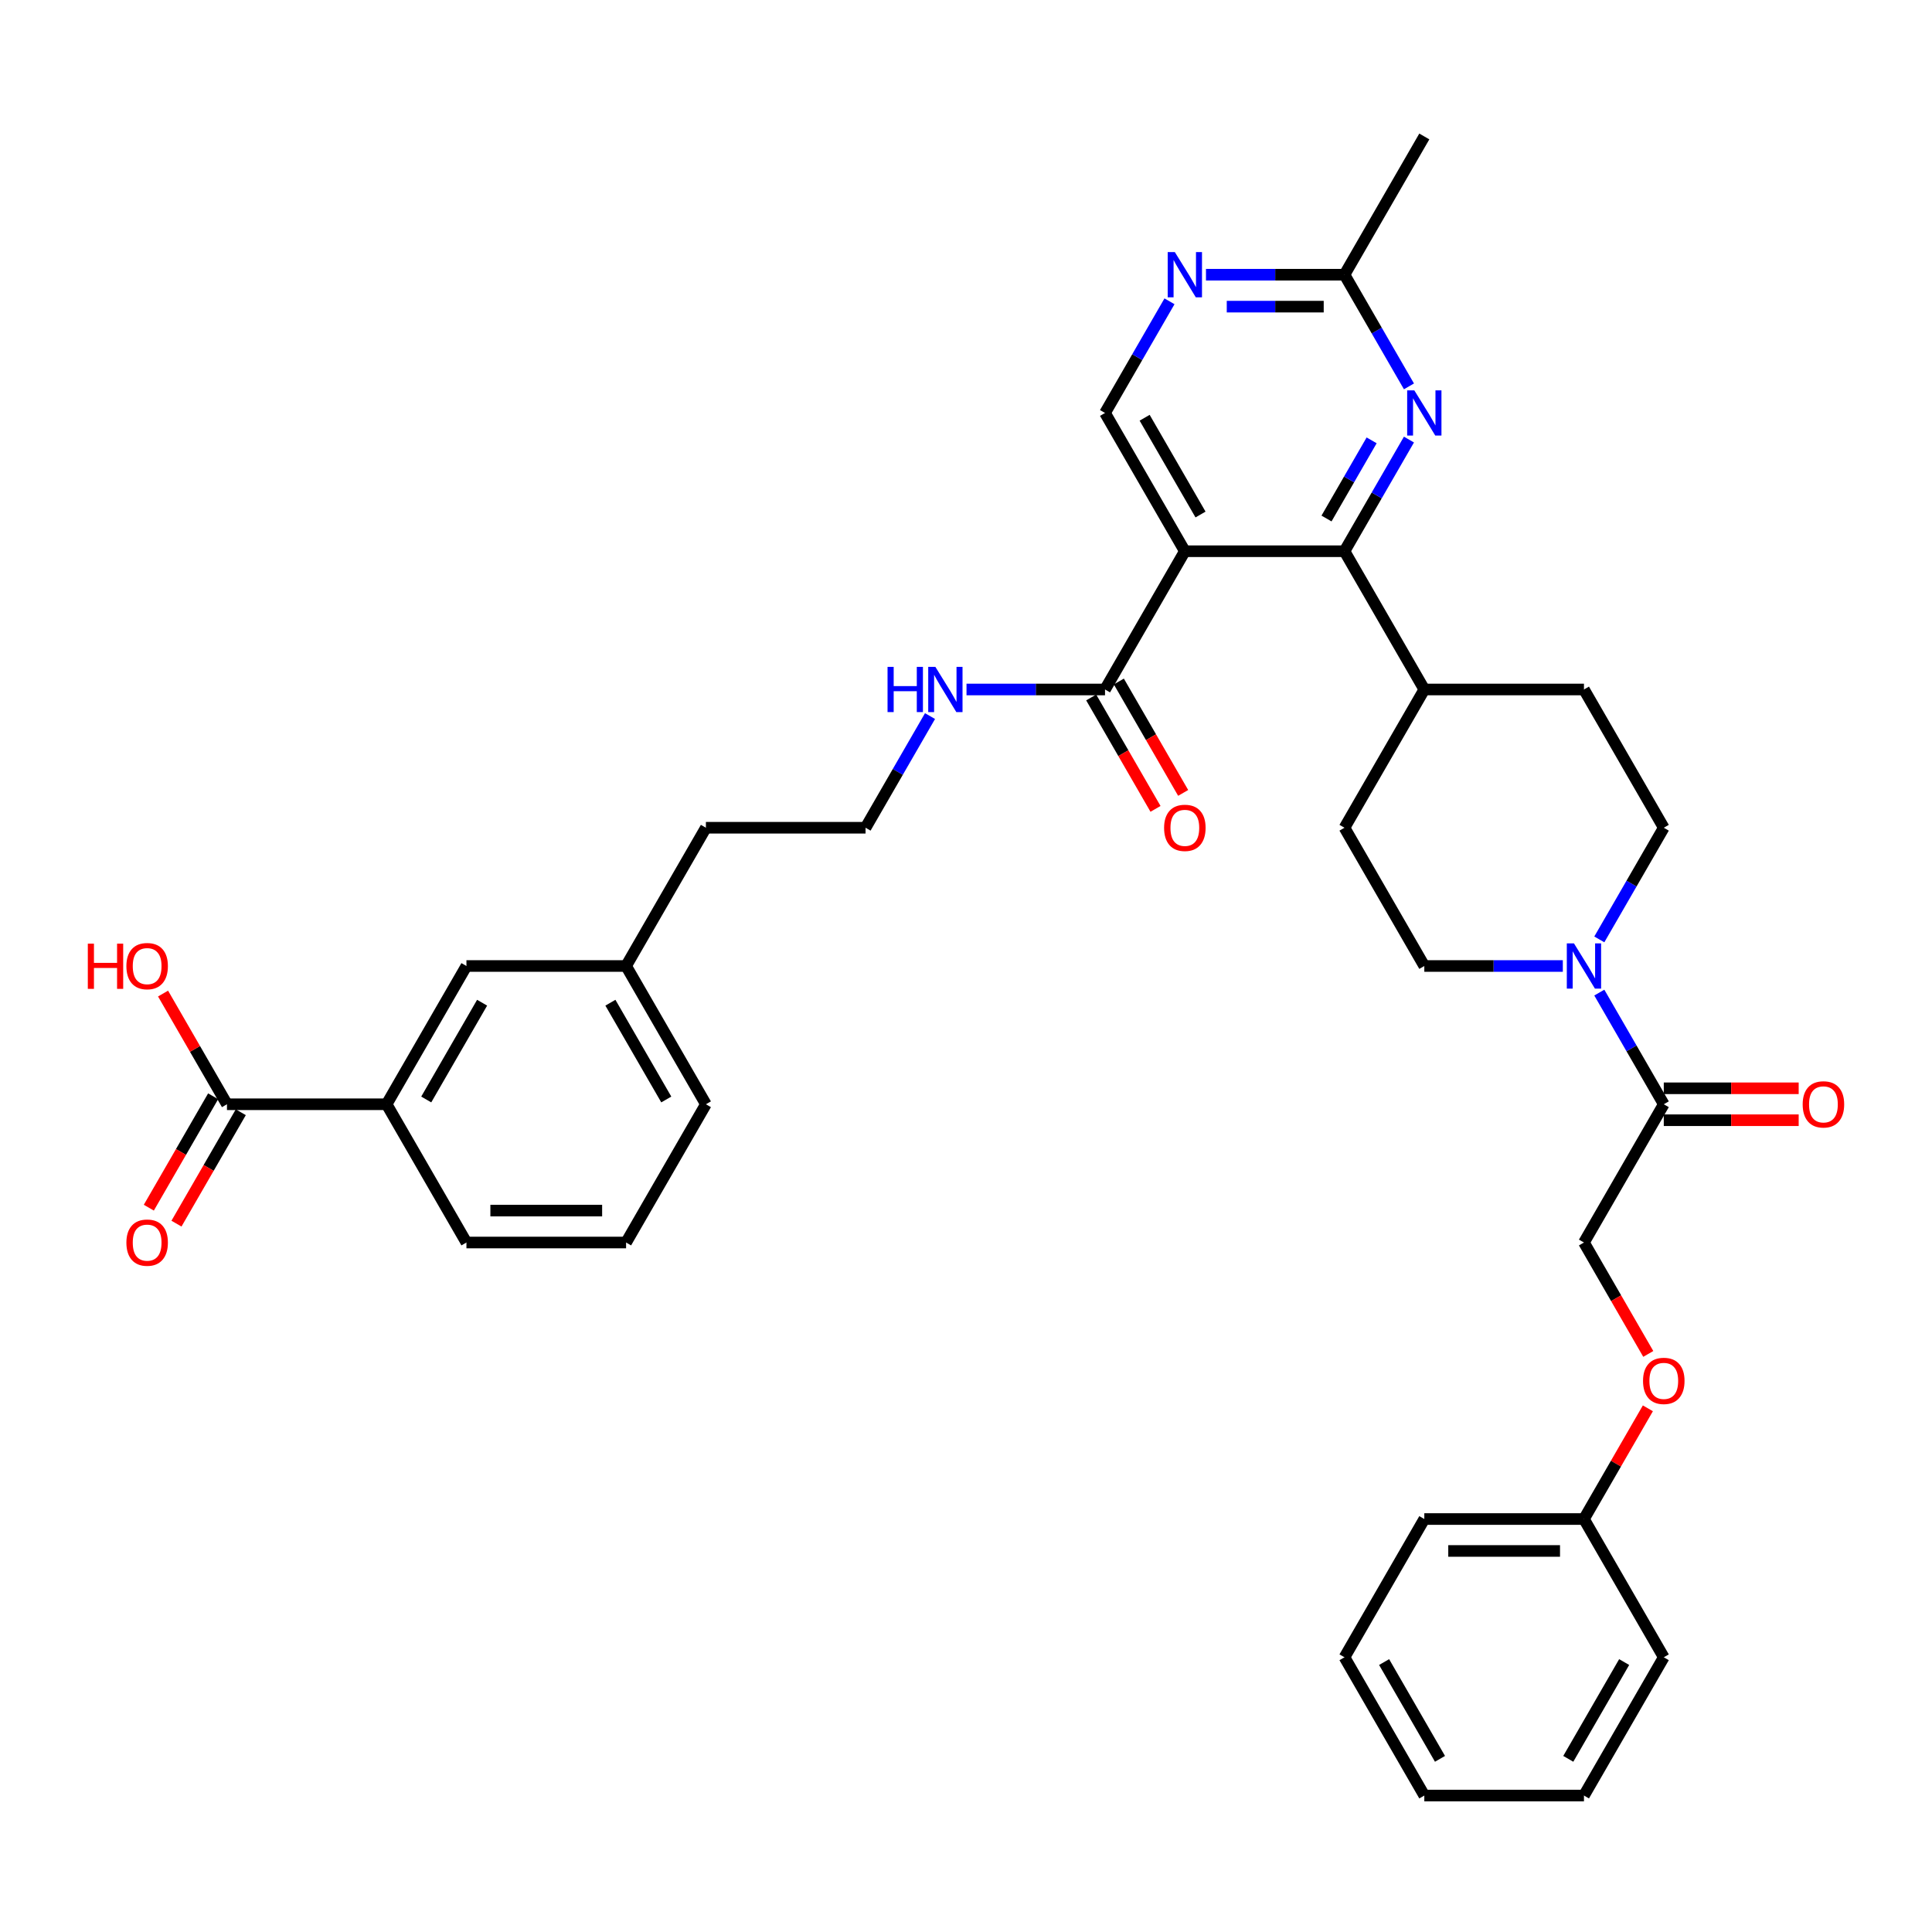 <?xml version='1.0' encoding='iso-8859-1'?>
<svg version='1.1' baseProfile='full'
              xmlns='http://www.w3.org/2000/svg'
                      xmlns:rdkit='http://www.rdkit.org/xml'
                      xmlns:xlink='http://www.w3.org/1999/xlink'
                  xml:space='preserve'
width='1000px' height='1000px' viewBox='0 0 1000 1000'>
<!-- END OF HEADER -->
<rect style='opacity:1.0;fill:#FFFFFF;stroke:none' width='1000' height='1000' x='0' y='0'> </rect>
<path class='bond-0' d='M 613.273,285.314 L 695.905,285.314' style='fill:none;fill-rule:evenodd;stroke:#000000;stroke-width:6px;stroke-linecap:butt;stroke-linejoin:miter;stroke-opacity:1' />
<path class='bond-3' d='M 613.273,285.314 L 571.956,356.876' style='fill:none;fill-rule:evenodd;stroke:#000000;stroke-width:6px;stroke-linecap:butt;stroke-linejoin:miter;stroke-opacity:1' />
<path class='bond-5' d='M 613.273,285.314 L 571.956,213.752' style='fill:none;fill-rule:evenodd;stroke:#000000;stroke-width:6px;stroke-linecap:butt;stroke-linejoin:miter;stroke-opacity:1' />
<path class='bond-5' d='M 621.388,266.317 L 592.466,216.223' style='fill:none;fill-rule:evenodd;stroke:#000000;stroke-width:6px;stroke-linecap:butt;stroke-linejoin:miter;stroke-opacity:1' />
<path class='bond-1' d='M 695.905,285.314 L 712.589,256.417' style='fill:none;fill-rule:evenodd;stroke:#000000;stroke-width:6px;stroke-linecap:butt;stroke-linejoin:miter;stroke-opacity:1' />
<path class='bond-1' d='M 712.589,256.417 L 729.274,227.519' style='fill:none;fill-rule:evenodd;stroke:#0000FF;stroke-width:6px;stroke-linecap:butt;stroke-linejoin:miter;stroke-opacity:1' />
<path class='bond-1' d='M 686.598,268.382 L 698.277,248.153' style='fill:none;fill-rule:evenodd;stroke:#000000;stroke-width:6px;stroke-linecap:butt;stroke-linejoin:miter;stroke-opacity:1' />
<path class='bond-1' d='M 698.277,248.153 L 709.956,227.925' style='fill:none;fill-rule:evenodd;stroke:#0000FF;stroke-width:6px;stroke-linecap:butt;stroke-linejoin:miter;stroke-opacity:1' />
<path class='bond-10' d='M 695.905,285.314 L 737.222,356.876' style='fill:none;fill-rule:evenodd;stroke:#000000;stroke-width:6px;stroke-linecap:butt;stroke-linejoin:miter;stroke-opacity:1' />
<path class='bond-36' d='M 729.274,199.986 L 712.589,171.088' style='fill:none;fill-rule:evenodd;stroke:#0000FF;stroke-width:6px;stroke-linecap:butt;stroke-linejoin:miter;stroke-opacity:1' />
<path class='bond-36' d='M 712.589,171.088 L 695.905,142.19' style='fill:none;fill-rule:evenodd;stroke:#000000;stroke-width:6px;stroke-linecap:butt;stroke-linejoin:miter;stroke-opacity:1' />
<path class='bond-2' d='M 827.802,486.233 L 844.487,457.336' style='fill:none;fill-rule:evenodd;stroke:#0000FF;stroke-width:6px;stroke-linecap:butt;stroke-linejoin:miter;stroke-opacity:1' />
<path class='bond-2' d='M 844.487,457.336 L 861.171,428.438' style='fill:none;fill-rule:evenodd;stroke:#000000;stroke-width:6px;stroke-linecap:butt;stroke-linejoin:miter;stroke-opacity:1' />
<path class='bond-4' d='M 827.802,513.767 L 844.487,542.664' style='fill:none;fill-rule:evenodd;stroke:#0000FF;stroke-width:6px;stroke-linecap:butt;stroke-linejoin:miter;stroke-opacity:1' />
<path class='bond-4' d='M 844.487,542.664 L 861.171,571.562' style='fill:none;fill-rule:evenodd;stroke:#000000;stroke-width:6px;stroke-linecap:butt;stroke-linejoin:miter;stroke-opacity:1' />
<path class='bond-37' d='M 808.914,500 L 773.068,500' style='fill:none;fill-rule:evenodd;stroke:#0000FF;stroke-width:6px;stroke-linecap:butt;stroke-linejoin:miter;stroke-opacity:1' />
<path class='bond-37' d='M 773.068,500 L 737.222,500' style='fill:none;fill-rule:evenodd;stroke:#000000;stroke-width:6px;stroke-linecap:butt;stroke-linejoin:miter;stroke-opacity:1' />
<path class='bond-14' d='M 564.8,361.008 L 581.446,389.839' style='fill:none;fill-rule:evenodd;stroke:#000000;stroke-width:6px;stroke-linecap:butt;stroke-linejoin:miter;stroke-opacity:1' />
<path class='bond-14' d='M 581.446,389.839 L 598.092,418.671' style='fill:none;fill-rule:evenodd;stroke:#FF0000;stroke-width:6px;stroke-linecap:butt;stroke-linejoin:miter;stroke-opacity:1' />
<path class='bond-14' d='M 579.113,352.744 L 595.759,381.576' style='fill:none;fill-rule:evenodd;stroke:#000000;stroke-width:6px;stroke-linecap:butt;stroke-linejoin:miter;stroke-opacity:1' />
<path class='bond-14' d='M 595.759,381.576 L 612.404,410.408' style='fill:none;fill-rule:evenodd;stroke:#FF0000;stroke-width:6px;stroke-linecap:butt;stroke-linejoin:miter;stroke-opacity:1' />
<path class='bond-18' d='M 571.956,356.876 L 536.11,356.876' style='fill:none;fill-rule:evenodd;stroke:#000000;stroke-width:6px;stroke-linecap:butt;stroke-linejoin:miter;stroke-opacity:1' />
<path class='bond-18' d='M 536.11,356.876 L 500.264,356.876' style='fill:none;fill-rule:evenodd;stroke:#0000FF;stroke-width:6px;stroke-linecap:butt;stroke-linejoin:miter;stroke-opacity:1' />
<path class='bond-13' d='M 861.171,571.562 L 819.854,643.124' style='fill:none;fill-rule:evenodd;stroke:#000000;stroke-width:6px;stroke-linecap:butt;stroke-linejoin:miter;stroke-opacity:1' />
<path class='bond-15' d='M 861.171,579.825 L 896.083,579.825' style='fill:none;fill-rule:evenodd;stroke:#000000;stroke-width:6px;stroke-linecap:butt;stroke-linejoin:miter;stroke-opacity:1' />
<path class='bond-15' d='M 896.083,579.825 L 930.995,579.825' style='fill:none;fill-rule:evenodd;stroke:#FF0000;stroke-width:6px;stroke-linecap:butt;stroke-linejoin:miter;stroke-opacity:1' />
<path class='bond-15' d='M 861.171,563.299 L 896.083,563.299' style='fill:none;fill-rule:evenodd;stroke:#000000;stroke-width:6px;stroke-linecap:butt;stroke-linejoin:miter;stroke-opacity:1' />
<path class='bond-15' d='M 896.083,563.299 L 930.995,563.299' style='fill:none;fill-rule:evenodd;stroke:#FF0000;stroke-width:6px;stroke-linecap:butt;stroke-linejoin:miter;stroke-opacity:1' />
<path class='bond-6' d='M 571.956,213.752 L 588.641,184.855' style='fill:none;fill-rule:evenodd;stroke:#000000;stroke-width:6px;stroke-linecap:butt;stroke-linejoin:miter;stroke-opacity:1' />
<path class='bond-6' d='M 588.641,184.855 L 605.325,155.957' style='fill:none;fill-rule:evenodd;stroke:#0000FF;stroke-width:6px;stroke-linecap:butt;stroke-linejoin:miter;stroke-opacity:1' />
<path class='bond-8' d='M 624.213,142.19 L 660.059,142.19' style='fill:none;fill-rule:evenodd;stroke:#0000FF;stroke-width:6px;stroke-linecap:butt;stroke-linejoin:miter;stroke-opacity:1' />
<path class='bond-8' d='M 660.059,142.19 L 695.905,142.19' style='fill:none;fill-rule:evenodd;stroke:#000000;stroke-width:6px;stroke-linecap:butt;stroke-linejoin:miter;stroke-opacity:1' />
<path class='bond-8' d='M 634.967,158.717 L 660.059,158.717' style='fill:none;fill-rule:evenodd;stroke:#0000FF;stroke-width:6px;stroke-linecap:butt;stroke-linejoin:miter;stroke-opacity:1' />
<path class='bond-8' d='M 660.059,158.717 L 685.152,158.717' style='fill:none;fill-rule:evenodd;stroke:#000000;stroke-width:6px;stroke-linecap:butt;stroke-linejoin:miter;stroke-opacity:1' />
<path class='bond-7' d='M 117.477,571.562 L 200.11,571.562' style='fill:none;fill-rule:evenodd;stroke:#000000;stroke-width:6px;stroke-linecap:butt;stroke-linejoin:miter;stroke-opacity:1' />
<path class='bond-17' d='M 110.321,567.43 L 93.675,596.262' style='fill:none;fill-rule:evenodd;stroke:#000000;stroke-width:6px;stroke-linecap:butt;stroke-linejoin:miter;stroke-opacity:1' />
<path class='bond-17' d='M 93.675,596.262 L 77.029,625.093' style='fill:none;fill-rule:evenodd;stroke:#FF0000;stroke-width:6px;stroke-linecap:butt;stroke-linejoin:miter;stroke-opacity:1' />
<path class='bond-17' d='M 124.633,575.694 L 107.987,604.525' style='fill:none;fill-rule:evenodd;stroke:#000000;stroke-width:6px;stroke-linecap:butt;stroke-linejoin:miter;stroke-opacity:1' />
<path class='bond-17' d='M 107.987,604.525 L 91.341,633.357' style='fill:none;fill-rule:evenodd;stroke:#FF0000;stroke-width:6px;stroke-linecap:butt;stroke-linejoin:miter;stroke-opacity:1' />
<path class='bond-22' d='M 117.477,571.562 L 100.936,542.912' style='fill:none;fill-rule:evenodd;stroke:#000000;stroke-width:6px;stroke-linecap:butt;stroke-linejoin:miter;stroke-opacity:1' />
<path class='bond-22' d='M 100.936,542.912 L 84.395,514.262' style='fill:none;fill-rule:evenodd;stroke:#FF0000;stroke-width:6px;stroke-linecap:butt;stroke-linejoin:miter;stroke-opacity:1' />
<path class='bond-28' d='M 695.905,142.19 L 737.222,70.628' style='fill:none;fill-rule:evenodd;stroke:#000000;stroke-width:6px;stroke-linecap:butt;stroke-linejoin:miter;stroke-opacity:1' />
<path class='bond-9' d='M 200.11,571.562 L 241.426,500' style='fill:none;fill-rule:evenodd;stroke:#000000;stroke-width:6px;stroke-linecap:butt;stroke-linejoin:miter;stroke-opacity:1' />
<path class='bond-9' d='M 220.62,569.091 L 249.541,518.998' style='fill:none;fill-rule:evenodd;stroke:#000000;stroke-width:6px;stroke-linecap:butt;stroke-linejoin:miter;stroke-opacity:1' />
<path class='bond-26' d='M 200.11,571.562 L 241.426,643.124' style='fill:none;fill-rule:evenodd;stroke:#000000;stroke-width:6px;stroke-linecap:butt;stroke-linejoin:miter;stroke-opacity:1' />
<path class='bond-19' d='M 737.222,356.876 L 819.854,356.876' style='fill:none;fill-rule:evenodd;stroke:#000000;stroke-width:6px;stroke-linecap:butt;stroke-linejoin:miter;stroke-opacity:1' />
<path class='bond-20' d='M 737.222,356.876 L 695.905,428.438' style='fill:none;fill-rule:evenodd;stroke:#000000;stroke-width:6px;stroke-linecap:butt;stroke-linejoin:miter;stroke-opacity:1' />
<path class='bond-11' d='M 737.222,500 L 695.905,428.438' style='fill:none;fill-rule:evenodd;stroke:#000000;stroke-width:6px;stroke-linecap:butt;stroke-linejoin:miter;stroke-opacity:1' />
<path class='bond-12' d='M 861.171,428.438 L 819.854,356.876' style='fill:none;fill-rule:evenodd;stroke:#000000;stroke-width:6px;stroke-linecap:butt;stroke-linejoin:miter;stroke-opacity:1' />
<path class='bond-21' d='M 819.854,643.124 L 836.5,671.955' style='fill:none;fill-rule:evenodd;stroke:#000000;stroke-width:6px;stroke-linecap:butt;stroke-linejoin:miter;stroke-opacity:1' />
<path class='bond-21' d='M 836.5,671.955 L 853.146,700.787' style='fill:none;fill-rule:evenodd;stroke:#FF0000;stroke-width:6px;stroke-linecap:butt;stroke-linejoin:miter;stroke-opacity:1' />
<path class='bond-16' d='M 241.426,500 L 324.059,500' style='fill:none;fill-rule:evenodd;stroke:#000000;stroke-width:6px;stroke-linecap:butt;stroke-linejoin:miter;stroke-opacity:1' />
<path class='bond-25' d='M 481.376,370.643 L 464.692,399.54' style='fill:none;fill-rule:evenodd;stroke:#0000FF;stroke-width:6px;stroke-linecap:butt;stroke-linejoin:miter;stroke-opacity:1' />
<path class='bond-25' d='M 464.692,399.54 L 448.008,428.438' style='fill:none;fill-rule:evenodd;stroke:#000000;stroke-width:6px;stroke-linecap:butt;stroke-linejoin:miter;stroke-opacity:1' />
<path class='bond-24' d='M 852.936,728.948 L 836.395,757.598' style='fill:none;fill-rule:evenodd;stroke:#FF0000;stroke-width:6px;stroke-linecap:butt;stroke-linejoin:miter;stroke-opacity:1' />
<path class='bond-24' d='M 836.395,757.598 L 819.854,786.248' style='fill:none;fill-rule:evenodd;stroke:#000000;stroke-width:6px;stroke-linecap:butt;stroke-linejoin:miter;stroke-opacity:1' />
<path class='bond-23' d='M 324.059,500 L 365.375,428.438' style='fill:none;fill-rule:evenodd;stroke:#000000;stroke-width:6px;stroke-linecap:butt;stroke-linejoin:miter;stroke-opacity:1' />
<path class='bond-30' d='M 324.059,500 L 365.375,571.562' style='fill:none;fill-rule:evenodd;stroke:#000000;stroke-width:6px;stroke-linecap:butt;stroke-linejoin:miter;stroke-opacity:1' />
<path class='bond-30' d='M 315.944,518.998 L 344.865,569.091' style='fill:none;fill-rule:evenodd;stroke:#000000;stroke-width:6px;stroke-linecap:butt;stroke-linejoin:miter;stroke-opacity:1' />
<path class='bond-31' d='M 819.854,786.248 L 737.222,786.248' style='fill:none;fill-rule:evenodd;stroke:#000000;stroke-width:6px;stroke-linecap:butt;stroke-linejoin:miter;stroke-opacity:1' />
<path class='bond-31' d='M 807.459,802.774 L 749.617,802.774' style='fill:none;fill-rule:evenodd;stroke:#000000;stroke-width:6px;stroke-linecap:butt;stroke-linejoin:miter;stroke-opacity:1' />
<path class='bond-32' d='M 819.854,786.248 L 861.171,857.81' style='fill:none;fill-rule:evenodd;stroke:#000000;stroke-width:6px;stroke-linecap:butt;stroke-linejoin:miter;stroke-opacity:1' />
<path class='bond-29' d='M 448.008,428.438 L 365.375,428.438' style='fill:none;fill-rule:evenodd;stroke:#000000;stroke-width:6px;stroke-linecap:butt;stroke-linejoin:miter;stroke-opacity:1' />
<path class='bond-38' d='M 241.426,643.124 L 324.059,643.124' style='fill:none;fill-rule:evenodd;stroke:#000000;stroke-width:6px;stroke-linecap:butt;stroke-linejoin:miter;stroke-opacity:1' />
<path class='bond-38' d='M 253.821,626.597 L 311.664,626.597' style='fill:none;fill-rule:evenodd;stroke:#000000;stroke-width:6px;stroke-linecap:butt;stroke-linejoin:miter;stroke-opacity:1' />
<path class='bond-27' d='M 324.059,643.124 L 365.375,571.562' style='fill:none;fill-rule:evenodd;stroke:#000000;stroke-width:6px;stroke-linecap:butt;stroke-linejoin:miter;stroke-opacity:1' />
<path class='bond-34' d='M 737.222,786.248 L 695.905,857.81' style='fill:none;fill-rule:evenodd;stroke:#000000;stroke-width:6px;stroke-linecap:butt;stroke-linejoin:miter;stroke-opacity:1' />
<path class='bond-33' d='M 861.171,857.81 L 819.854,929.372' style='fill:none;fill-rule:evenodd;stroke:#000000;stroke-width:6px;stroke-linecap:butt;stroke-linejoin:miter;stroke-opacity:1' />
<path class='bond-33' d='M 840.661,860.281 L 811.739,910.374' style='fill:none;fill-rule:evenodd;stroke:#000000;stroke-width:6px;stroke-linecap:butt;stroke-linejoin:miter;stroke-opacity:1' />
<path class='bond-35' d='M 819.854,929.372 L 737.222,929.372' style='fill:none;fill-rule:evenodd;stroke:#000000;stroke-width:6px;stroke-linecap:butt;stroke-linejoin:miter;stroke-opacity:1' />
<path class='bond-39' d='M 695.905,857.81 L 737.222,929.372' style='fill:none;fill-rule:evenodd;stroke:#000000;stroke-width:6px;stroke-linecap:butt;stroke-linejoin:miter;stroke-opacity:1' />
<path class='bond-39' d='M 716.415,860.281 L 745.337,910.374' style='fill:none;fill-rule:evenodd;stroke:#000000;stroke-width:6px;stroke-linecap:butt;stroke-linejoin:miter;stroke-opacity:1' />
<path  class='atom-2' d='M 732.049 202.051
L 739.717 214.446
Q 740.477 215.669, 741.7 217.884
Q 742.923 220.098, 742.989 220.231
L 742.989 202.051
L 746.096 202.051
L 746.096 225.453
L 742.89 225.453
L 734.66 211.901
Q 733.702 210.315, 732.677 208.497
Q 731.685 206.679, 731.388 206.117
L 731.388 225.453
L 728.347 225.453
L 728.347 202.051
L 732.049 202.051
' fill='#0000FF'/>
<path  class='atom-3' d='M 814.682 488.299
L 822.35 500.694
Q 823.11 501.917, 824.333 504.132
Q 825.556 506.346, 825.622 506.478
L 825.622 488.299
L 828.729 488.299
L 828.729 511.701
L 825.523 511.701
L 817.293 498.149
Q 816.334 496.562, 815.31 494.745
Q 814.318 492.927, 814.02 492.365
L 814.02 511.701
L 810.98 511.701
L 810.98 488.299
L 814.682 488.299
' fill='#0000FF'/>
<path  class='atom-7' d='M 608.1 130.49
L 615.768 142.884
Q 616.529 144.107, 617.751 146.322
Q 618.974 148.536, 619.041 148.669
L 619.041 130.49
L 622.148 130.49
L 622.148 153.891
L 618.941 153.891
L 610.711 140.339
Q 609.753 138.753, 608.728 136.935
Q 607.736 135.117, 607.439 134.555
L 607.439 153.891
L 604.398 153.891
L 604.398 130.49
L 608.1 130.49
' fill='#0000FF'/>
<path  class='atom-15' d='M 602.531 428.504
Q 602.531 422.885, 605.307 419.745
Q 608.083 416.605, 613.273 416.605
Q 618.462 416.605, 621.239 419.745
Q 624.015 422.885, 624.015 428.504
Q 624.015 434.189, 621.206 437.428
Q 618.396 440.635, 613.273 440.635
Q 608.117 440.635, 605.307 437.428
Q 602.531 434.222, 602.531 428.504
M 613.273 437.99
Q 616.843 437.99, 618.76 435.611
Q 620.71 433.198, 620.71 428.504
Q 620.71 423.91, 618.76 421.596
Q 616.843 419.249, 613.273 419.249
Q 609.703 419.249, 607.753 421.563
Q 605.836 423.877, 605.836 428.504
Q 605.836 433.231, 607.753 435.611
Q 609.703 437.99, 613.273 437.99
' fill='#FF0000'/>
<path  class='atom-16' d='M 933.061 571.628
Q 933.061 566.009, 935.837 562.869
Q 938.614 559.729, 943.803 559.729
Q 948.993 559.729, 951.769 562.869
Q 954.545 566.009, 954.545 571.628
Q 954.545 577.313, 951.736 580.552
Q 948.926 583.759, 943.803 583.759
Q 938.647 583.759, 935.837 580.552
Q 933.061 577.346, 933.061 571.628
M 943.803 581.114
Q 947.373 581.114, 949.29 578.734
Q 951.24 576.322, 951.24 571.628
Q 951.24 567.034, 949.29 564.72
Q 947.373 562.373, 943.803 562.373
Q 940.233 562.373, 938.283 564.687
Q 936.366 567.001, 936.366 571.628
Q 936.366 576.355, 938.283 578.734
Q 940.233 581.114, 943.803 581.114
' fill='#FF0000'/>
<path  class='atom-18' d='M 65.419 643.19
Q 65.419 637.571, 68.195 634.431
Q 70.972 631.291, 76.161 631.291
Q 81.35 631.291, 84.127 634.431
Q 86.903 637.571, 86.903 643.19
Q 86.903 648.875, 84.094 652.114
Q 81.284 655.32, 76.161 655.32
Q 71.005 655.32, 68.195 652.114
Q 65.419 648.908, 65.419 643.19
M 76.161 652.676
Q 79.731 652.676, 81.648 650.296
Q 83.598 647.884, 83.598 643.19
Q 83.598 638.596, 81.648 636.282
Q 79.731 633.935, 76.161 633.935
Q 72.591 633.935, 70.641 636.249
Q 68.724 638.563, 68.724 643.19
Q 68.724 647.917, 70.641 650.296
Q 72.591 652.676, 76.161 652.676
' fill='#FF0000'/>
<path  class='atom-19' d='M 459.394 345.175
L 462.567 345.175
L 462.567 355.124
L 474.533 355.124
L 474.533 345.175
L 477.706 345.175
L 477.706 368.577
L 474.533 368.577
L 474.533 357.769
L 462.567 357.769
L 462.567 368.577
L 459.394 368.577
L 459.394 345.175
' fill='#0000FF'/>
<path  class='atom-19' d='M 484.151 345.175
L 491.819 357.57
Q 492.58 358.793, 493.803 361.008
Q 495.026 363.222, 495.092 363.355
L 495.092 345.175
L 498.199 345.175
L 498.199 368.577
L 494.992 368.577
L 486.762 355.025
Q 485.804 353.439, 484.779 351.621
Q 483.787 349.803, 483.49 349.241
L 483.49 368.577
L 480.449 368.577
L 480.449 345.175
L 484.151 345.175
' fill='#0000FF'/>
<path  class='atom-22' d='M 850.428 714.752
Q 850.428 709.133, 853.205 705.993
Q 855.981 702.853, 861.171 702.853
Q 866.36 702.853, 869.136 705.993
Q 871.913 709.133, 871.913 714.752
Q 871.913 720.437, 869.103 723.676
Q 866.294 726.882, 861.171 726.882
Q 856.014 726.882, 853.205 723.676
Q 850.428 720.47, 850.428 714.752
M 861.171 724.238
Q 864.74 724.238, 866.657 721.858
Q 868.608 719.445, 868.608 714.752
Q 868.608 710.158, 866.657 707.844
Q 864.74 705.497, 861.171 705.497
Q 857.601 705.497, 855.651 707.811
Q 853.734 710.124, 853.734 714.752
Q 853.734 719.479, 855.651 721.858
Q 857.601 724.238, 861.171 724.238
' fill='#FF0000'/>
<path  class='atom-23' d='M 45.455 488.431
L 48.628 488.431
L 48.628 498.38
L 60.593 498.38
L 60.593 488.431
L 63.766 488.431
L 63.766 511.833
L 60.593 511.833
L 60.593 501.025
L 48.628 501.025
L 48.628 511.833
L 45.455 511.833
L 45.455 488.431
' fill='#FF0000'/>
<path  class='atom-23' d='M 65.419 500.066
Q 65.419 494.447, 68.195 491.307
Q 70.972 488.167, 76.161 488.167
Q 81.35 488.167, 84.127 491.307
Q 86.903 494.447, 86.903 500.066
Q 86.903 505.751, 84.094 508.99
Q 81.284 512.197, 76.161 512.197
Q 71.004 512.197, 68.195 508.99
Q 65.419 505.784, 65.419 500.066
M 76.161 509.552
Q 79.731 509.552, 81.648 507.173
Q 83.598 504.76, 83.598 500.066
Q 83.598 495.472, 81.648 493.158
Q 79.731 490.811, 76.161 490.811
Q 72.591 490.811, 70.641 493.125
Q 68.724 495.439, 68.724 500.066
Q 68.724 504.793, 70.641 507.173
Q 72.591 509.552, 76.161 509.552
' fill='#FF0000'/>
</svg>
